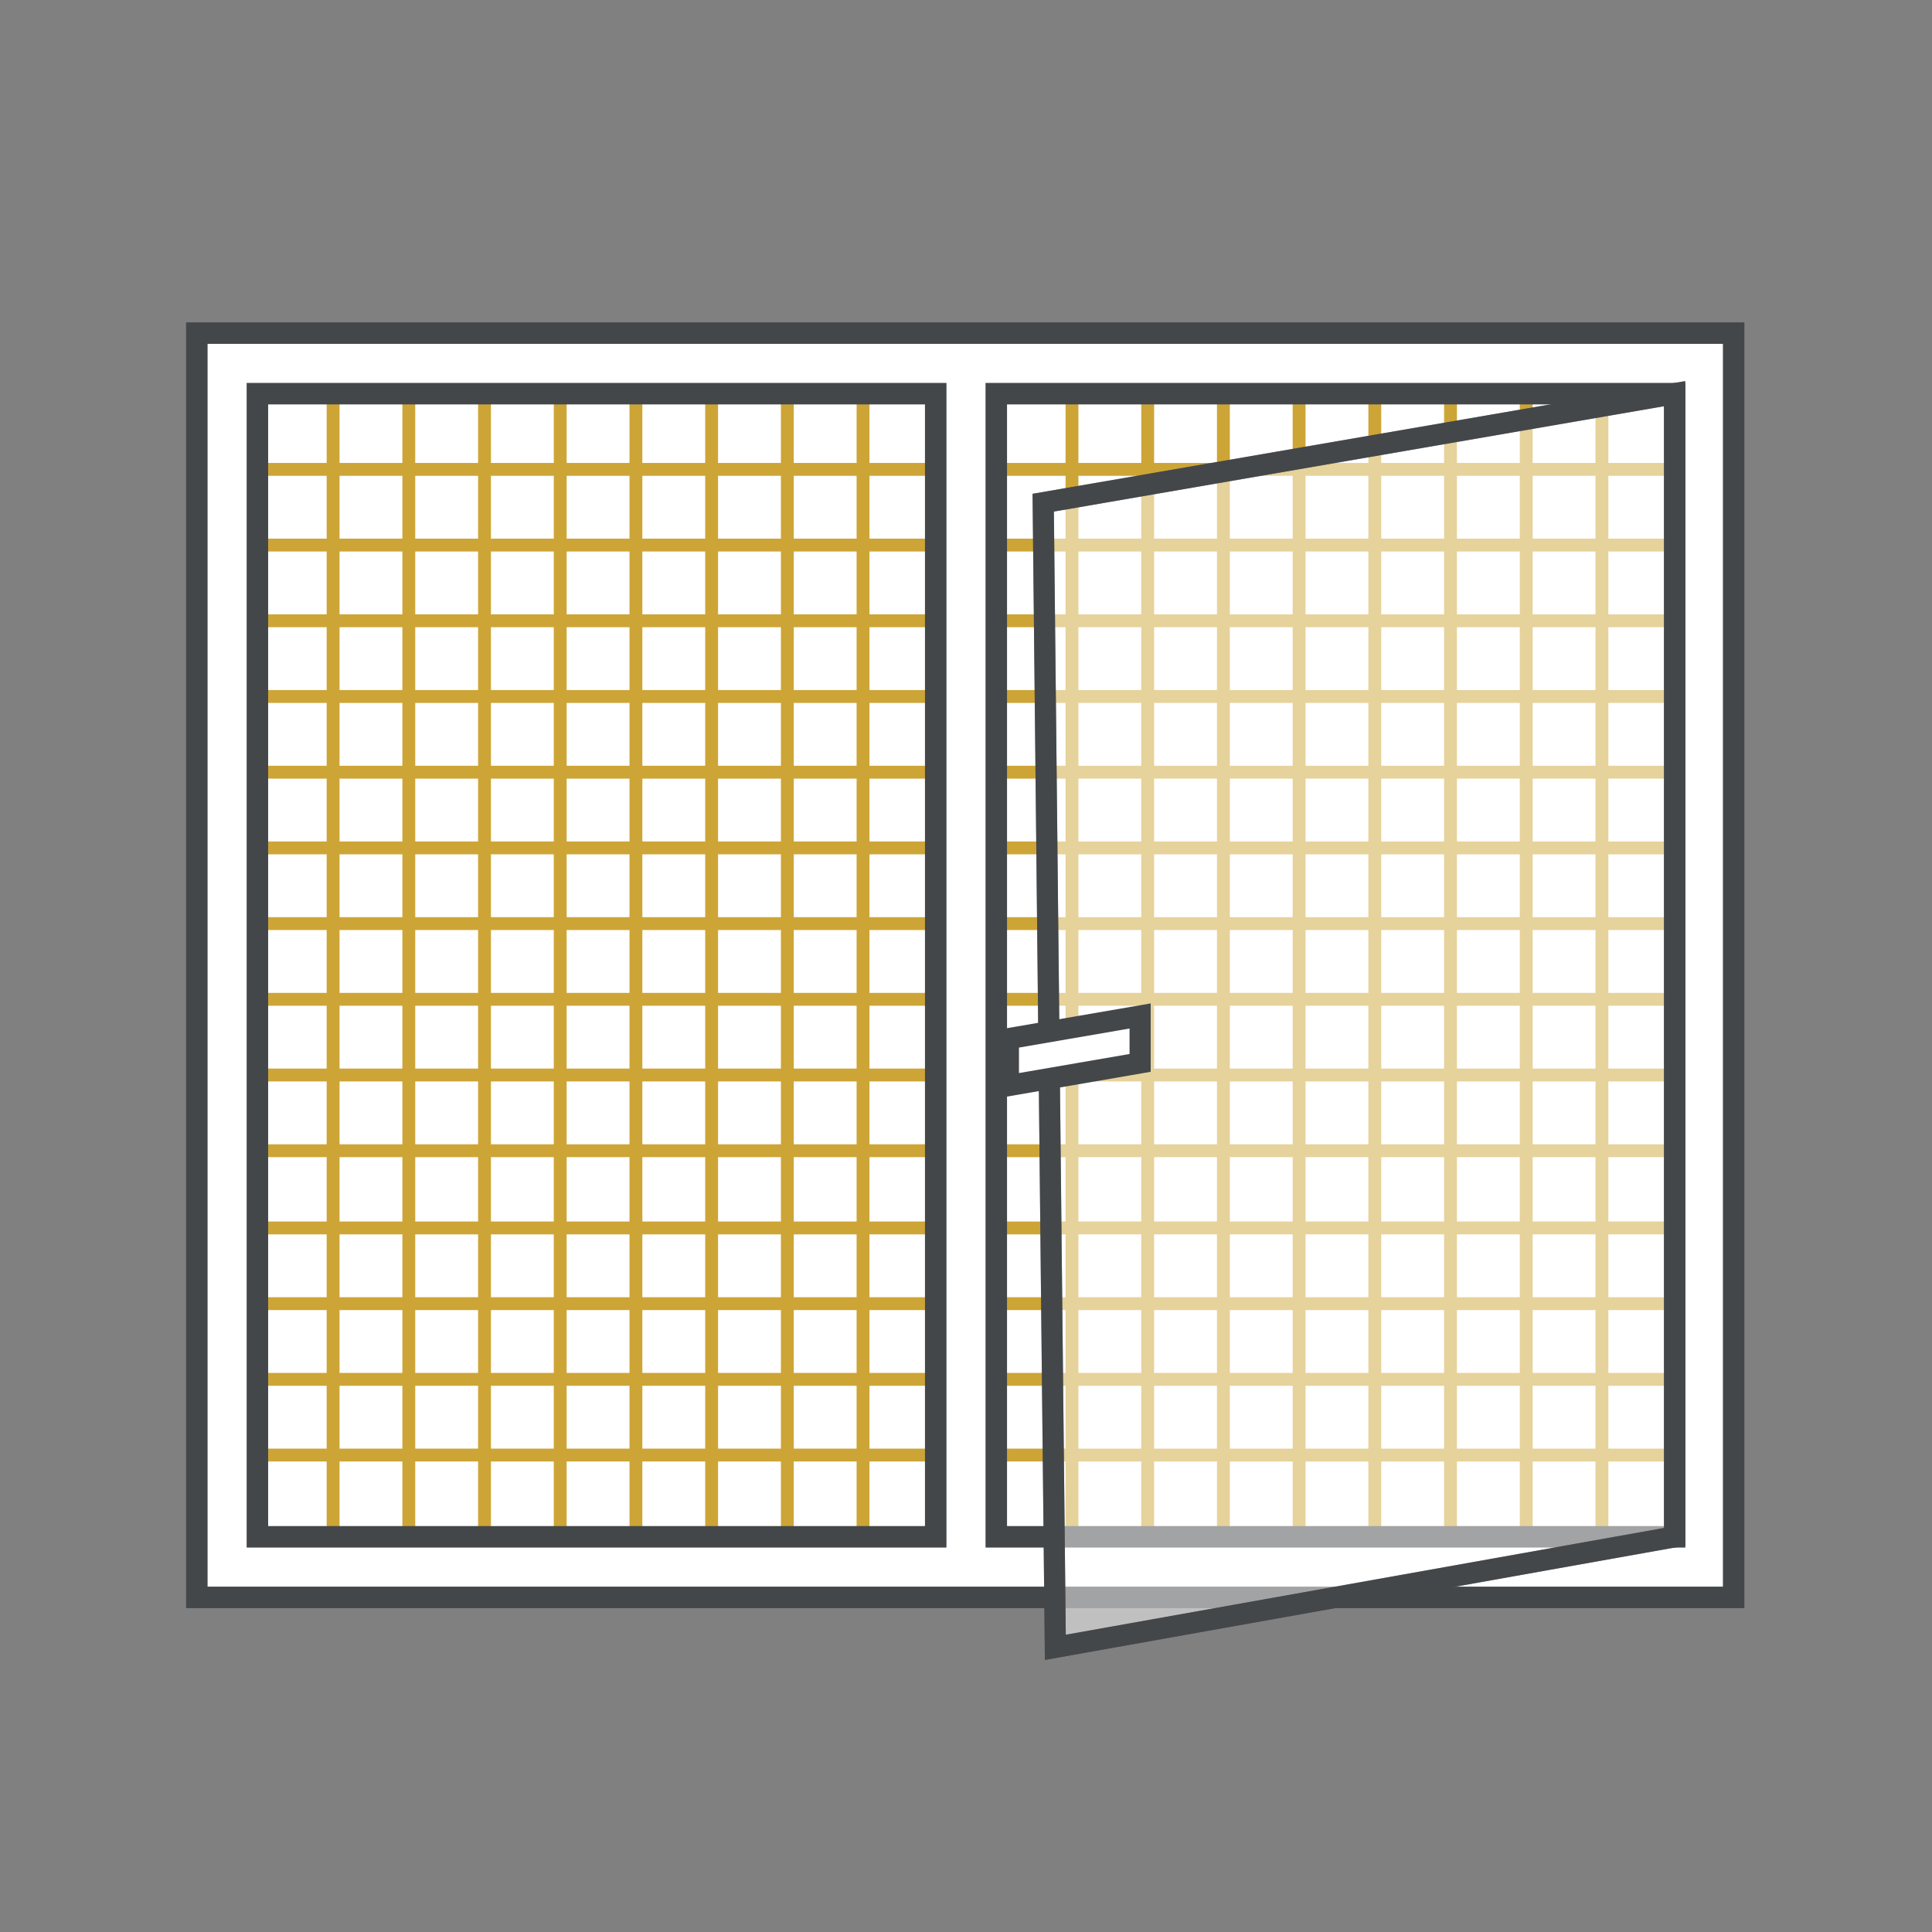 <?xml version="1.0" encoding="utf-8"?>
<!-- Generator: Adobe Illustrator 27.1.1, SVG Export Plug-In . SVG Version: 6.00 Build 0)  -->
<svg version="1.1" id="Ebene_2_00000171683975477922496440000009753837442183398794_"
	 xmlns="http://www.w3.org/2000/svg" xmlns:xlink="http://www.w3.org/1999/xlink" x="0px" y="0px" viewBox="0 0 127.6 127.6"
	 style="enable-background:new 0 0 127.6 127.6;" xml:space="preserve">
<rect x="0" y="0" width="127.6" height="127.6" fill="#808080" stroke="none"/>
<style type="text/css">
	.st0{fill:#FFFFFF;stroke:#444749;stroke-width:1.42;stroke-miterlimit:10;}
	.st1{fill:none;stroke:#CDA537;stroke-width:0.85;stroke-miterlimit:10;}
	.st2{fill:none;stroke:#444749;stroke-width:1.42;stroke-miterlimit:10;}
	.st3{opacity:0.5;fill:#FFFFFF;stroke:#444749;stroke-width:1.397;stroke-miterlimit:10;}
	.st4{fill:none;stroke:#444749;stroke-width:1.397;stroke-miterlimit:10;}
	.st5{fill:#FFFFFF;stroke:#444749;stroke-width:1.397;stroke-miterlimit:10;}
</style>
<rect x="13" y="22" class="st0" width="101.5" height="83.5"/>
<line class="st1" x1="22" y1="101.5" x2="22" y2="26"/>
<line class="st1" x1="27" y1="101.5" x2="27" y2="26"/>
<line class="st1" x1="32" y1="101.5" x2="32" y2="26"/>
<line class="st1" x1="37" y1="101.5" x2="37" y2="26"/>
<line class="st1" x1="42" y1="101.5" x2="42" y2="26"/>
<line class="st1" x1="47" y1="101.5" x2="47" y2="26"/>
<line class="st1" x1="52" y1="101.5" x2="52" y2="26"/>
<line class="st1" x1="57" y1="101.5" x2="57" y2="26"/>
<line class="st1" x1="17" y1="31" x2="61.8" y2="31"/>
<line class="st1" x1="17" y1="36" x2="61.8" y2="36"/>
<line class="st1" x1="17" y1="41" x2="61.8" y2="41"/>
<line class="st1" x1="17" y1="46" x2="61.8" y2="46"/>
<line class="st1" x1="17" y1="51" x2="61.8" y2="51"/>
<line class="st1" x1="17" y1="56" x2="61.8" y2="56"/>
<line class="st1" x1="17" y1="61" x2="61.8" y2="61"/>
<line class="st1" x1="17" y1="66" x2="61.8" y2="66"/>
<line class="st1" x1="17" y1="71" x2="61.8" y2="71"/>
<line class="st1" x1="17" y1="76" x2="61.8" y2="76"/>
<line class="st1" x1="17" y1="81.1" x2="61.8" y2="81.1"/>
<line class="st1" x1="17" y1="86.1" x2="61.8" y2="86.1"/>
<line class="st1" x1="17" y1="91.1" x2="61.8" y2="91.1"/>
<line class="st1" x1="17" y1="96.1" x2="61.8" y2="96.1"/>
<rect x="17" y="26" class="st2" width="44.8" height="75.5"/>
<line class="st1" x1="70.8" y1="101.5" x2="70.8" y2="26"/>
<line class="st1" x1="75.8" y1="101.5" x2="75.8" y2="26"/>
<line class="st1" x1="80.8" y1="101.5" x2="80.8" y2="26"/>
<line class="st1" x1="85.8" y1="101.5" x2="85.8" y2="26"/>
<line class="st1" x1="90.8" y1="101.5" x2="90.8" y2="26"/>
<line class="st1" x1="95.8" y1="101.5" x2="95.8" y2="26"/>
<line class="st1" x1="100.8" y1="101.5" x2="100.8" y2="26"/>
<line class="st1" x1="105.8" y1="101.5" x2="105.8" y2="26"/>
<line class="st1" x1="65.8" y1="31" x2="110.6" y2="31"/>
<line class="st1" x1="65.8" y1="36" x2="110.6" y2="36"/>
<line class="st1" x1="65.8" y1="41" x2="110.6" y2="41"/>
<line class="st1" x1="65.8" y1="46" x2="110.6" y2="46"/>
<line class="st1" x1="65.8" y1="51" x2="110.6" y2="51"/>
<line class="st1" x1="65.8" y1="56" x2="110.6" y2="56"/>
<line class="st1" x1="65.8" y1="61" x2="110.6" y2="61"/>
<line class="st1" x1="65.8" y1="66" x2="110.6" y2="66"/>
<line class="st1" x1="65.8" y1="71" x2="110.6" y2="71"/>
<line class="st1" x1="65.8" y1="76" x2="110.6" y2="76"/>
<line class="st1" x1="65.8" y1="81.1" x2="110.6" y2="81.1"/>
<line class="st1" x1="65.8" y1="86.1" x2="110.6" y2="86.1"/>
<line class="st1" x1="65.8" y1="91.1" x2="110.6" y2="91.1"/>
<line class="st1" x1="65.8" y1="96.1" x2="110.6" y2="96.1"/>
<rect x="65.8" y="26" class="st2" width="44.8" height="75.5"/>
<polygon class="st3" points="68.9,33.2 110.6,26 110.6,101.5 69.7,108.8 "/>
<polygon class="st4" points="68.9,33.2 110.6,26 110.6,101.5 69.7,108.8 "/>
<polygon class="st5" points="66.6,68.6 75.3,67.1 75.3,70.2 66.6,71.7 "/>
</svg>
